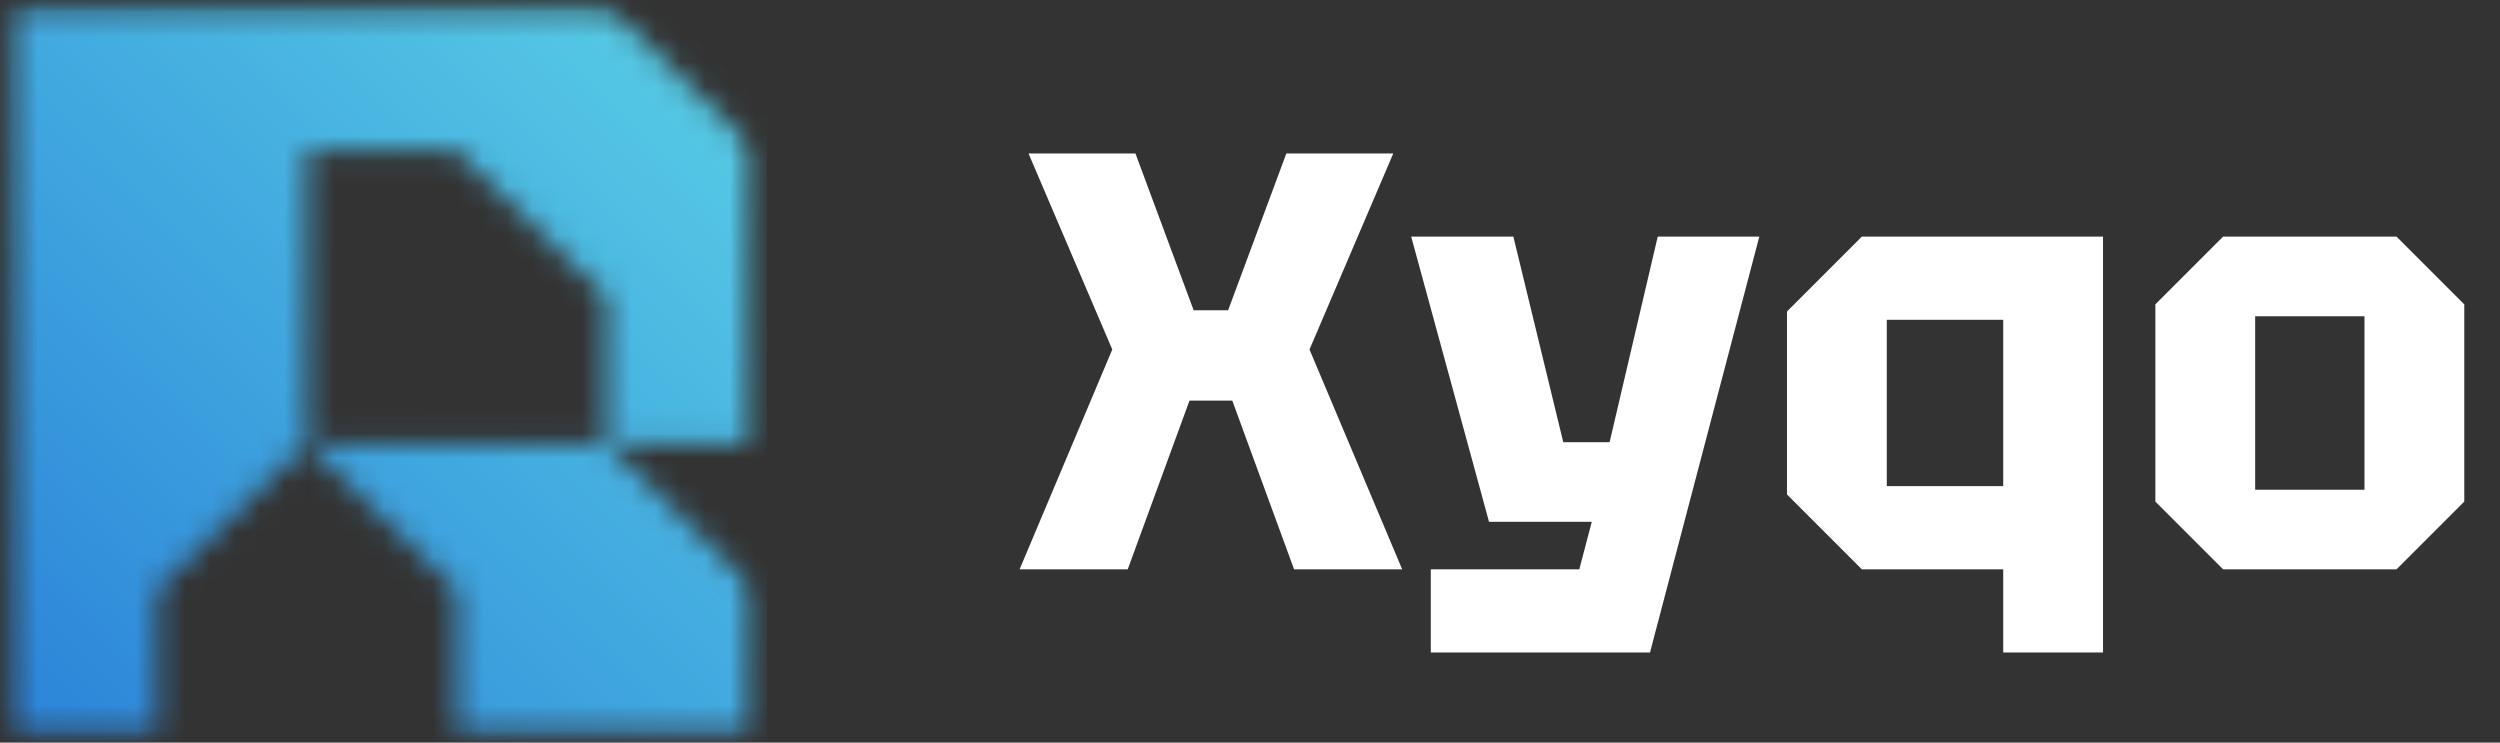 <svg width="101" height="30" viewBox="0 0 101 30" fill="none" xmlns="http://www.w3.org/2000/svg">
<rect x="0" y="0" width="101" height="30" fill="#333333" stroke="none"/>
<path d="M41.192 23L44.936 14.12L41.552 6.2H45.872L48.224 12.536H49.616L51.968 6.2H56.288L52.904 14.12L56.648 23H52.28L49.784 16.184H48.056L45.56 23H41.192ZM57.804 26.36V23H63.804L64.308 21.08H60.156L57.012 9.56H61.14L63.156 17.864H65.028L66.972 9.56H71.076L66.66 26.36H57.804ZM84.962 9.56V26.36H80.93V23H75.218L72.194 19.976V12.584L75.218 9.56H84.962ZM80.93 12.92H76.226V19.64H80.93V12.92ZM87.077 20.264V12.296L89.813 9.56H96.821L99.557 12.296V20.264L96.821 23H89.813L87.077 20.264ZM91.109 19.784H95.525V12.776H91.109V19.784Z" fill="white"/>
<g clip-path="url(#clip0_2_634)">
<mask id="mask0_2_634" style="mask-type:luminance" maskUnits="userSpaceOnUse" x="0" y="0" width="31" height="30">
<path d="M30.548 29.771V23.853L24.5 17.935H30.548V6.099L24.5 0.181H0.304V29.771H6.353V23.853L12.402 17.935L18.451 23.853V29.771H30.548ZM24.5 17.935H12.402V6.099H18.451L24.5 12.017V17.935Z" fill="white"/>
</mask>
<g mask="url(#mask0_2_634)">
<mask id="mask1_2_634" style="mask-type:luminance" maskUnits="userSpaceOnUse" x="0" y="0" width="31" height="30">
<path d="M30.548 0.181H0.304V29.771H30.548V0.181Z" fill="white"/>
</mask>
<g mask="url(#mask1_2_634)">
<rect width="31" height="30" transform="matrix(1 0 0 -1 0 30)" fill="url(#paint0_linear_2_634)"/>
</g>
</g>
</g>
<defs>
<linearGradient id="paint0_linear_2_634" x1="0" y1="0" x2="29.984" y2="30.983" gradientUnits="userSpaceOnUse">
<stop stop-color="#2A82D9"/>
<stop offset="1" stop-color="#5AD1E6"/>
</linearGradient>
<clipPath id="clip0_2_634">
<rect width="31" height="30" fill="white"/>
</clipPath>
</defs>
</svg>
